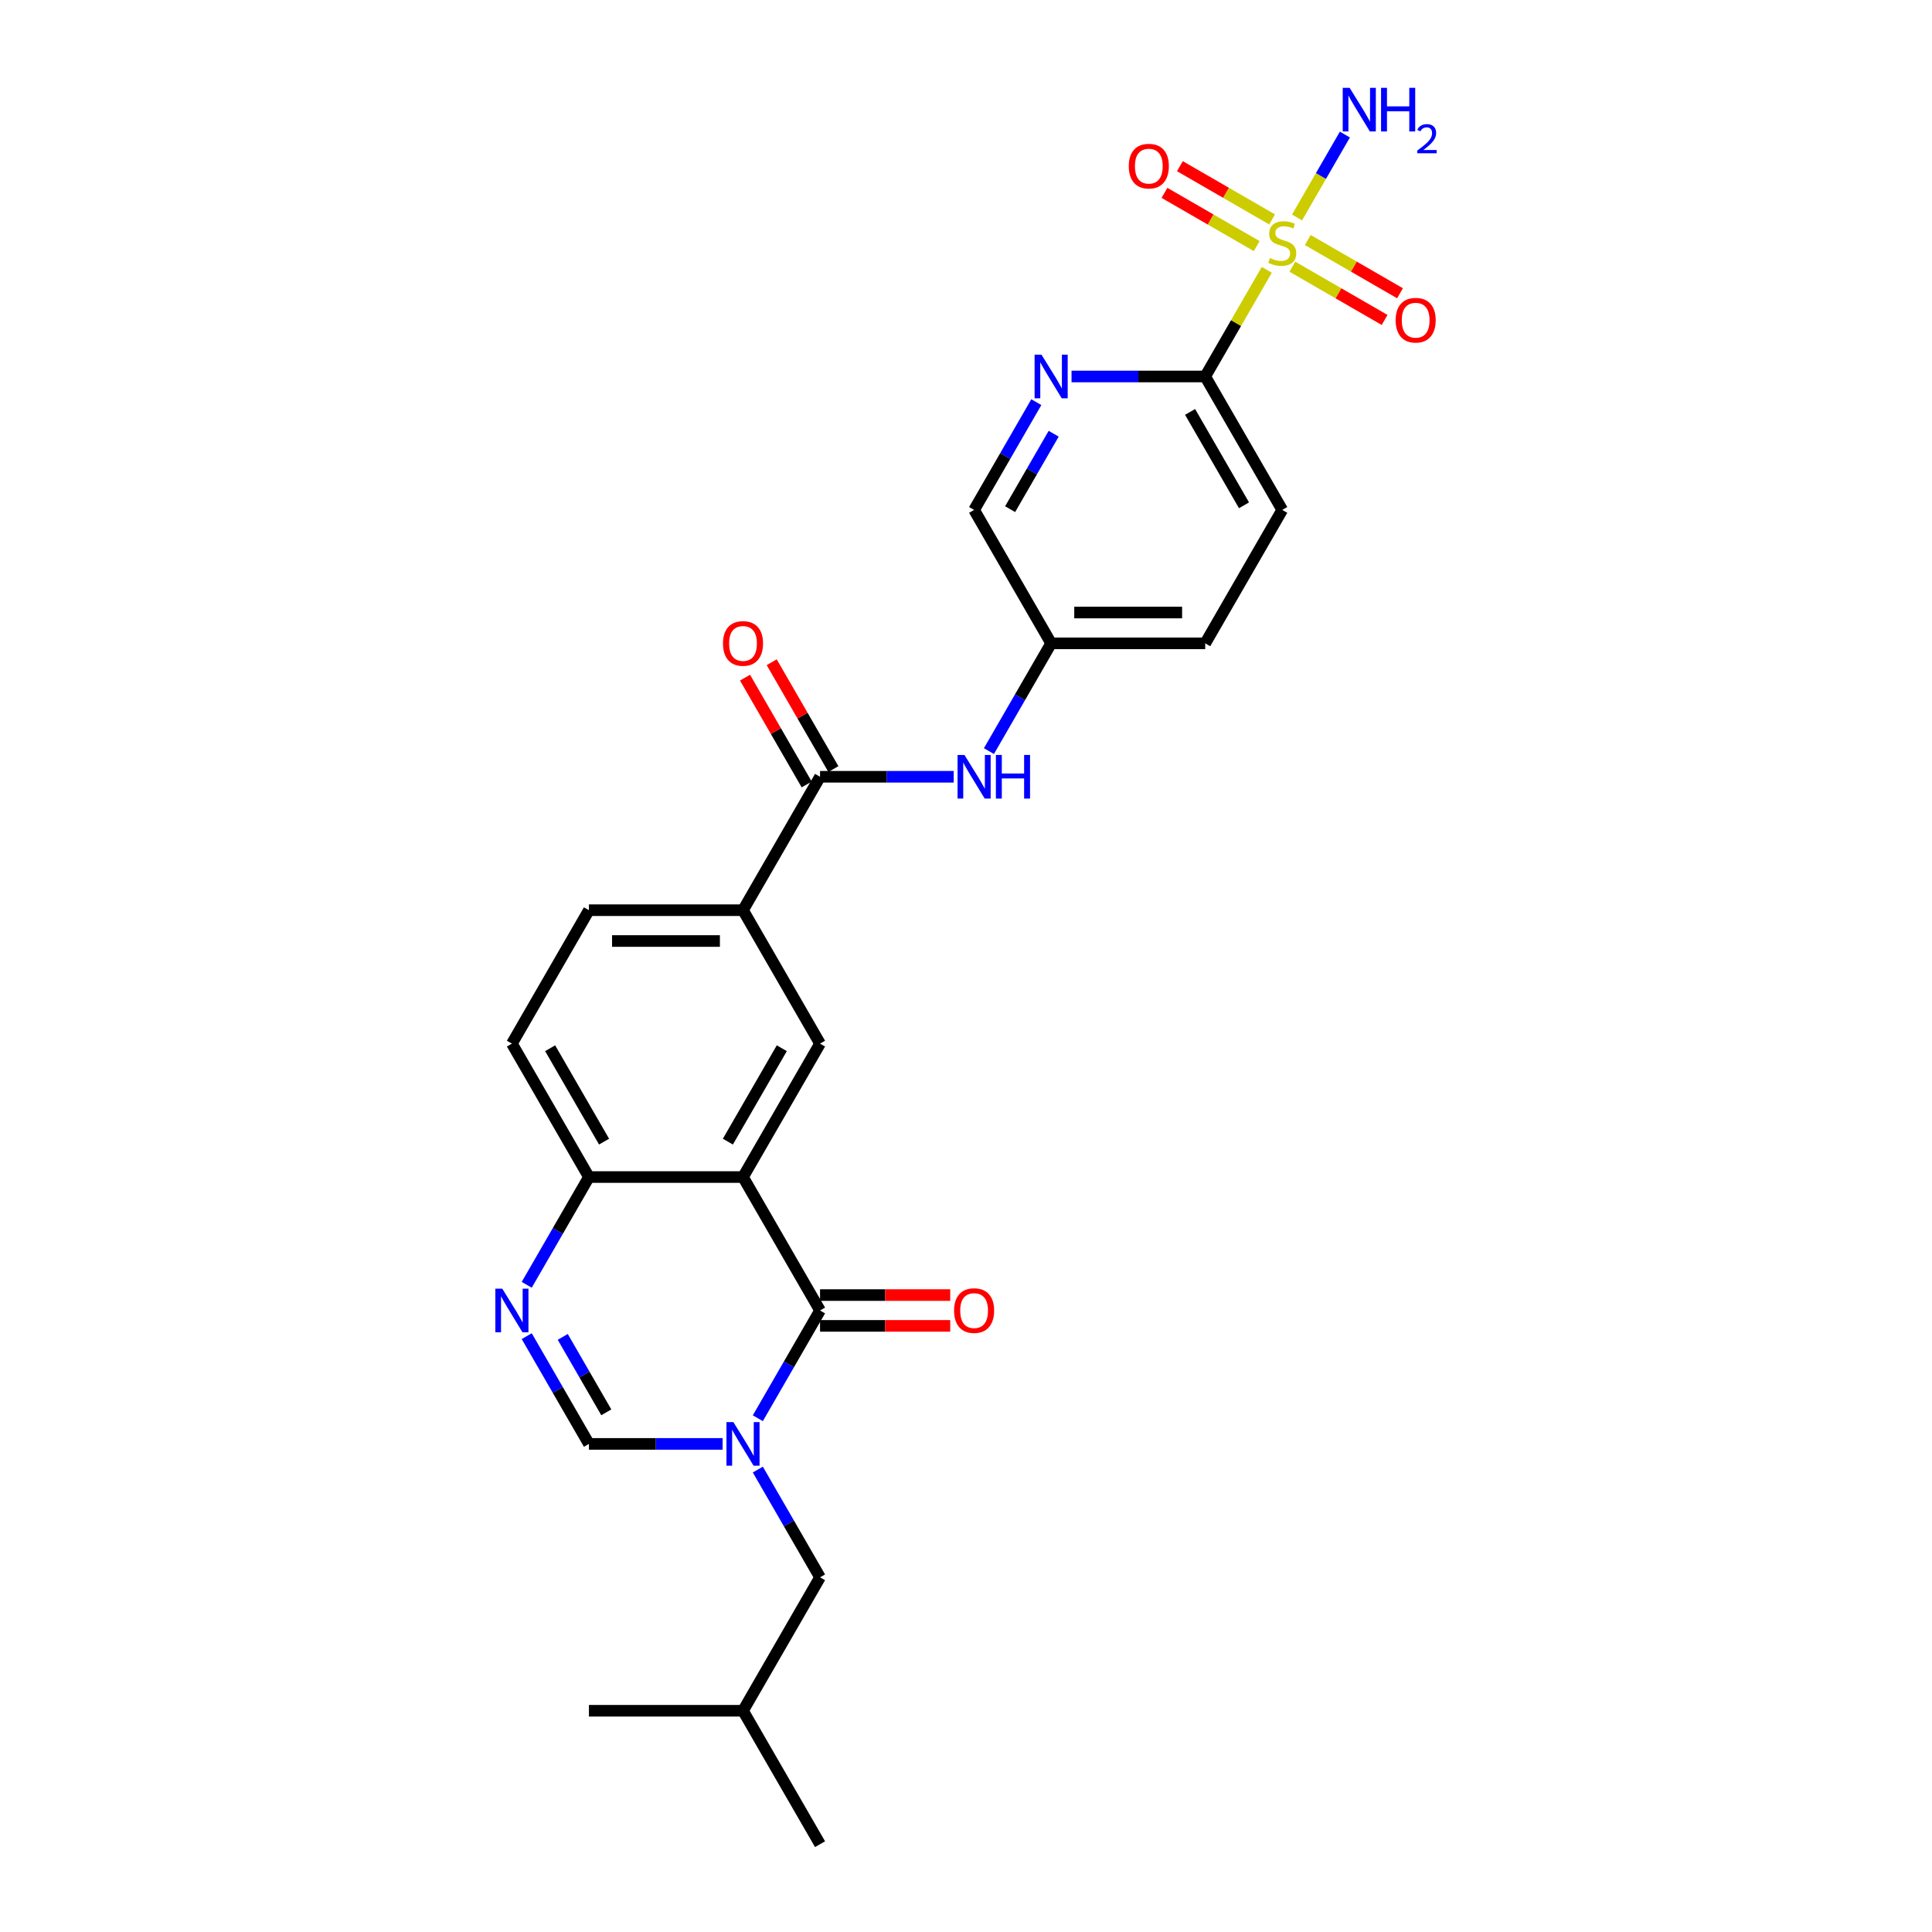<?xml version='1.0' encoding='iso-8859-1'?>
<svg version='1.1' baseProfile='full'
              xmlns='http://www.w3.org/2000/svg'
                      xmlns:rdkit='http://www.rdkit.org/xml'
                      xmlns:xlink='http://www.w3.org/1999/xlink'
                  xml:space='preserve'
width='1000px' height='1000px' viewBox='0 0 1000 1000'>
<!-- END OF HEADER -->
<rect style='opacity:1.0;fill:#FFFFFF;stroke:none' width='1000' height='1000' x='0' y='0'> </rect>
<path class='bond-1' d='M 392.25,734.076 L 408.351,706.188' style='fill:none;fill-rule:evenodd;stroke:#0000FF;stroke-width:6px;stroke-linecap:butt;stroke-linejoin:miter;stroke-opacity:1' />
<path class='bond-1' d='M 408.351,706.188 L 424.452,678.3' style='fill:none;fill-rule:evenodd;stroke:#000000;stroke-width:6px;stroke-linecap:butt;stroke-linejoin:miter;stroke-opacity:1' />
<path class='bond-4' d='M 374.021,747.361 L 339.428,747.361' style='fill:none;fill-rule:evenodd;stroke:#0000FF;stroke-width:6px;stroke-linecap:butt;stroke-linejoin:miter;stroke-opacity:1' />
<path class='bond-4' d='M 339.428,747.361 L 304.834,747.361' style='fill:none;fill-rule:evenodd;stroke:#000000;stroke-width:6px;stroke-linecap:butt;stroke-linejoin:miter;stroke-opacity:1' />
<path class='bond-14' d='M 392.25,760.647 L 408.351,788.535' style='fill:none;fill-rule:evenodd;stroke:#0000FF;stroke-width:6px;stroke-linecap:butt;stroke-linejoin:miter;stroke-opacity:1' />
<path class='bond-14' d='M 408.351,788.535 L 424.452,816.423' style='fill:none;fill-rule:evenodd;stroke:#000000;stroke-width:6px;stroke-linecap:butt;stroke-linejoin:miter;stroke-opacity:1' />
<path class='bond-0' d='M 655.686,139.668 L 639.751,167.269' style='fill:none;fill-rule:evenodd;stroke:#CCCC00;stroke-width:6px;stroke-linecap:butt;stroke-linejoin:miter;stroke-opacity:1' />
<path class='bond-0' d='M 639.751,167.269 L 623.815,194.869' style='fill:none;fill-rule:evenodd;stroke:#000000;stroke-width:6px;stroke-linecap:butt;stroke-linejoin:miter;stroke-opacity:1' />
<path class='bond-12' d='M 668.935,138.046 L 692.802,151.825' style='fill:none;fill-rule:evenodd;stroke:#CCCC00;stroke-width:6px;stroke-linecap:butt;stroke-linejoin:miter;stroke-opacity:1' />
<path class='bond-12' d='M 692.802,151.825 L 716.668,165.604' style='fill:none;fill-rule:evenodd;stroke:#FF0000;stroke-width:6px;stroke-linecap:butt;stroke-linejoin:miter;stroke-opacity:1' />
<path class='bond-12' d='M 676.91,124.233 L 700.776,138.013' style='fill:none;fill-rule:evenodd;stroke:#CCCC00;stroke-width:6px;stroke-linecap:butt;stroke-linejoin:miter;stroke-opacity:1' />
<path class='bond-12' d='M 700.776,138.013 L 724.643,151.792' style='fill:none;fill-rule:evenodd;stroke:#FF0000;stroke-width:6px;stroke-linecap:butt;stroke-linejoin:miter;stroke-opacity:1' />
<path class='bond-13' d='M 658.441,113.57 L 634.574,99.791' style='fill:none;fill-rule:evenodd;stroke:#CCCC00;stroke-width:6px;stroke-linecap:butt;stroke-linejoin:miter;stroke-opacity:1' />
<path class='bond-13' d='M 634.574,99.791 L 610.708,86.012' style='fill:none;fill-rule:evenodd;stroke:#FF0000;stroke-width:6px;stroke-linecap:butt;stroke-linejoin:miter;stroke-opacity:1' />
<path class='bond-13' d='M 650.466,127.383 L 626.6,113.603' style='fill:none;fill-rule:evenodd;stroke:#CCCC00;stroke-width:6px;stroke-linecap:butt;stroke-linejoin:miter;stroke-opacity:1' />
<path class='bond-13' d='M 626.6,113.603 L 602.733,99.824' style='fill:none;fill-rule:evenodd;stroke:#FF0000;stroke-width:6px;stroke-linecap:butt;stroke-linejoin:miter;stroke-opacity:1' />
<path class='bond-16' d='M 671.34,112.554 L 683.726,91.102' style='fill:none;fill-rule:evenodd;stroke:#CCCC00;stroke-width:6px;stroke-linecap:butt;stroke-linejoin:miter;stroke-opacity:1' />
<path class='bond-16' d='M 683.726,91.102 L 696.111,69.649' style='fill:none;fill-rule:evenodd;stroke:#0000FF;stroke-width:6px;stroke-linecap:butt;stroke-linejoin:miter;stroke-opacity:1' />
<path class='bond-2' d='M 424.452,678.3 L 384.58,609.238' style='fill:none;fill-rule:evenodd;stroke:#000000;stroke-width:6px;stroke-linecap:butt;stroke-linejoin:miter;stroke-opacity:1' />
<path class='bond-15' d='M 424.452,686.274 L 458.145,686.274' style='fill:none;fill-rule:evenodd;stroke:#000000;stroke-width:6px;stroke-linecap:butt;stroke-linejoin:miter;stroke-opacity:1' />
<path class='bond-15' d='M 458.145,686.274 L 491.837,686.274' style='fill:none;fill-rule:evenodd;stroke:#FF0000;stroke-width:6px;stroke-linecap:butt;stroke-linejoin:miter;stroke-opacity:1' />
<path class='bond-15' d='M 424.452,670.325 L 458.145,670.325' style='fill:none;fill-rule:evenodd;stroke:#000000;stroke-width:6px;stroke-linecap:butt;stroke-linejoin:miter;stroke-opacity:1' />
<path class='bond-15' d='M 458.145,670.325 L 491.837,670.325' style='fill:none;fill-rule:evenodd;stroke:#FF0000;stroke-width:6px;stroke-linecap:butt;stroke-linejoin:miter;stroke-opacity:1' />
<path class='bond-6' d='M 384.58,609.238 L 424.452,540.177' style='fill:none;fill-rule:evenodd;stroke:#000000;stroke-width:6px;stroke-linecap:butt;stroke-linejoin:miter;stroke-opacity:1' />
<path class='bond-6' d='M 376.748,590.904 L 404.659,542.561' style='fill:none;fill-rule:evenodd;stroke:#000000;stroke-width:6px;stroke-linecap:butt;stroke-linejoin:miter;stroke-opacity:1' />
<path class='bond-27' d='M 384.58,609.238 L 304.834,609.238' style='fill:none;fill-rule:evenodd;stroke:#000000;stroke-width:6px;stroke-linecap:butt;stroke-linejoin:miter;stroke-opacity:1' />
<path class='bond-3' d='M 272.632,691.585 L 288.733,719.473' style='fill:none;fill-rule:evenodd;stroke:#0000FF;stroke-width:6px;stroke-linecap:butt;stroke-linejoin:miter;stroke-opacity:1' />
<path class='bond-3' d='M 288.733,719.473 L 304.834,747.361' style='fill:none;fill-rule:evenodd;stroke:#000000;stroke-width:6px;stroke-linecap:butt;stroke-linejoin:miter;stroke-opacity:1' />
<path class='bond-3' d='M 291.275,691.977 L 302.545,711.499' style='fill:none;fill-rule:evenodd;stroke:#0000FF;stroke-width:6px;stroke-linecap:butt;stroke-linejoin:miter;stroke-opacity:1' />
<path class='bond-3' d='M 302.545,711.499 L 313.816,731.02' style='fill:none;fill-rule:evenodd;stroke:#000000;stroke-width:6px;stroke-linecap:butt;stroke-linejoin:miter;stroke-opacity:1' />
<path class='bond-8' d='M 272.632,665.014 L 288.733,637.126' style='fill:none;fill-rule:evenodd;stroke:#0000FF;stroke-width:6px;stroke-linecap:butt;stroke-linejoin:miter;stroke-opacity:1' />
<path class='bond-8' d='M 288.733,637.126 L 304.834,609.238' style='fill:none;fill-rule:evenodd;stroke:#000000;stroke-width:6px;stroke-linecap:butt;stroke-linejoin:miter;stroke-opacity:1' />
<path class='bond-5' d='M 623.815,194.869 L 663.688,263.931' style='fill:none;fill-rule:evenodd;stroke:#000000;stroke-width:6px;stroke-linecap:butt;stroke-linejoin:miter;stroke-opacity:1' />
<path class='bond-5' d='M 615.984,213.203 L 643.895,261.546' style='fill:none;fill-rule:evenodd;stroke:#000000;stroke-width:6px;stroke-linecap:butt;stroke-linejoin:miter;stroke-opacity:1' />
<path class='bond-29' d='M 623.815,194.869 L 589.222,194.869' style='fill:none;fill-rule:evenodd;stroke:#000000;stroke-width:6px;stroke-linecap:butt;stroke-linejoin:miter;stroke-opacity:1' />
<path class='bond-29' d='M 589.222,194.869 L 554.628,194.869' style='fill:none;fill-rule:evenodd;stroke:#0000FF;stroke-width:6px;stroke-linecap:butt;stroke-linejoin:miter;stroke-opacity:1' />
<path class='bond-10' d='M 424.452,540.177 L 384.58,471.115' style='fill:none;fill-rule:evenodd;stroke:#000000;stroke-width:6px;stroke-linecap:butt;stroke-linejoin:miter;stroke-opacity:1' />
<path class='bond-7' d='M 424.452,402.054 L 384.58,471.115' style='fill:none;fill-rule:evenodd;stroke:#000000;stroke-width:6px;stroke-linecap:butt;stroke-linejoin:miter;stroke-opacity:1' />
<path class='bond-11' d='M 424.452,402.054 L 459.046,402.054' style='fill:none;fill-rule:evenodd;stroke:#000000;stroke-width:6px;stroke-linecap:butt;stroke-linejoin:miter;stroke-opacity:1' />
<path class='bond-11' d='M 459.046,402.054 L 493.639,402.054' style='fill:none;fill-rule:evenodd;stroke:#0000FF;stroke-width:6px;stroke-linecap:butt;stroke-linejoin:miter;stroke-opacity:1' />
<path class='bond-17' d='M 431.358,398.067 L 415.395,370.418' style='fill:none;fill-rule:evenodd;stroke:#000000;stroke-width:6px;stroke-linecap:butt;stroke-linejoin:miter;stroke-opacity:1' />
<path class='bond-17' d='M 415.395,370.418 L 399.432,342.769' style='fill:none;fill-rule:evenodd;stroke:#FF0000;stroke-width:6px;stroke-linecap:butt;stroke-linejoin:miter;stroke-opacity:1' />
<path class='bond-17' d='M 417.546,406.041 L 401.583,378.392' style='fill:none;fill-rule:evenodd;stroke:#000000;stroke-width:6px;stroke-linecap:butt;stroke-linejoin:miter;stroke-opacity:1' />
<path class='bond-17' d='M 401.583,378.392 L 385.62,350.744' style='fill:none;fill-rule:evenodd;stroke:#FF0000;stroke-width:6px;stroke-linecap:butt;stroke-linejoin:miter;stroke-opacity:1' />
<path class='bond-20' d='M 304.834,609.238 L 264.962,540.177' style='fill:none;fill-rule:evenodd;stroke:#000000;stroke-width:6px;stroke-linecap:butt;stroke-linejoin:miter;stroke-opacity:1' />
<path class='bond-20' d='M 312.666,590.904 L 284.755,542.561' style='fill:none;fill-rule:evenodd;stroke:#000000;stroke-width:6px;stroke-linecap:butt;stroke-linejoin:miter;stroke-opacity:1' />
<path class='bond-9' d='M 536.4,208.155 L 520.299,236.043' style='fill:none;fill-rule:evenodd;stroke:#0000FF;stroke-width:6px;stroke-linecap:butt;stroke-linejoin:miter;stroke-opacity:1' />
<path class='bond-9' d='M 520.299,236.043 L 504.197,263.931' style='fill:none;fill-rule:evenodd;stroke:#000000;stroke-width:6px;stroke-linecap:butt;stroke-linejoin:miter;stroke-opacity:1' />
<path class='bond-9' d='M 545.382,224.496 L 534.111,244.017' style='fill:none;fill-rule:evenodd;stroke:#0000FF;stroke-width:6px;stroke-linecap:butt;stroke-linejoin:miter;stroke-opacity:1' />
<path class='bond-9' d='M 534.111,244.017 L 522.84,263.539' style='fill:none;fill-rule:evenodd;stroke:#000000;stroke-width:6px;stroke-linecap:butt;stroke-linejoin:miter;stroke-opacity:1' />
<path class='bond-28' d='M 384.58,471.115 L 304.834,471.115' style='fill:none;fill-rule:evenodd;stroke:#000000;stroke-width:6px;stroke-linecap:butt;stroke-linejoin:miter;stroke-opacity:1' />
<path class='bond-28' d='M 372.618,487.064 L 316.796,487.064' style='fill:none;fill-rule:evenodd;stroke:#000000;stroke-width:6px;stroke-linecap:butt;stroke-linejoin:miter;stroke-opacity:1' />
<path class='bond-21' d='M 511.868,388.768 L 527.969,360.88' style='fill:none;fill-rule:evenodd;stroke:#0000FF;stroke-width:6px;stroke-linecap:butt;stroke-linejoin:miter;stroke-opacity:1' />
<path class='bond-21' d='M 527.969,360.88 L 544.07,332.992' style='fill:none;fill-rule:evenodd;stroke:#000000;stroke-width:6px;stroke-linecap:butt;stroke-linejoin:miter;stroke-opacity:1' />
<path class='bond-24' d='M 424.452,816.423 L 384.58,885.484' style='fill:none;fill-rule:evenodd;stroke:#000000;stroke-width:6px;stroke-linecap:butt;stroke-linejoin:miter;stroke-opacity:1' />
<path class='bond-18' d='M 304.834,471.115 L 264.962,540.177' style='fill:none;fill-rule:evenodd;stroke:#000000;stroke-width:6px;stroke-linecap:butt;stroke-linejoin:miter;stroke-opacity:1' />
<path class='bond-19' d='M 663.688,263.931 L 623.815,332.992' style='fill:none;fill-rule:evenodd;stroke:#000000;stroke-width:6px;stroke-linecap:butt;stroke-linejoin:miter;stroke-opacity:1' />
<path class='bond-22' d='M 544.07,332.992 L 504.197,263.931' style='fill:none;fill-rule:evenodd;stroke:#000000;stroke-width:6px;stroke-linecap:butt;stroke-linejoin:miter;stroke-opacity:1' />
<path class='bond-23' d='M 544.07,332.992 L 623.815,332.992' style='fill:none;fill-rule:evenodd;stroke:#000000;stroke-width:6px;stroke-linecap:butt;stroke-linejoin:miter;stroke-opacity:1' />
<path class='bond-23' d='M 556.032,317.043 L 611.854,317.043' style='fill:none;fill-rule:evenodd;stroke:#000000;stroke-width:6px;stroke-linecap:butt;stroke-linejoin:miter;stroke-opacity:1' />
<path class='bond-25' d='M 384.58,885.484 L 424.452,954.545' style='fill:none;fill-rule:evenodd;stroke:#000000;stroke-width:6px;stroke-linecap:butt;stroke-linejoin:miter;stroke-opacity:1' />
<path class='bond-26' d='M 384.58,885.484 L 304.834,885.484' style='fill:none;fill-rule:evenodd;stroke:#000000;stroke-width:6px;stroke-linecap:butt;stroke-linejoin:miter;stroke-opacity:1' />
<path  class='atom-0' d='M 379.587 736.069
L 386.988 748.031
Q 387.721 749.211, 388.902 751.348
Q 390.082 753.486, 390.146 753.613
L 390.146 736.069
L 393.144 736.069
L 393.144 758.653
L 390.05 758.653
L 382.107 745.575
Q 381.182 744.044, 380.194 742.289
Q 379.237 740.535, 378.949 739.993
L 378.949 758.653
L 376.015 758.653
L 376.015 736.069
L 379.587 736.069
' fill='#0000FF'/>
<path  class='atom-1' d='M 657.308 133.559
Q 657.564 133.655, 658.616 134.101
Q 659.669 134.548, 660.817 134.835
Q 661.997 135.09, 663.146 135.09
Q 665.283 135.09, 666.527 134.07
Q 667.771 133.017, 667.771 131.199
Q 667.771 129.955, 667.133 129.189
Q 666.527 128.424, 665.57 128.009
Q 664.613 127.594, 663.018 127.116
Q 661.009 126.51, 659.797 125.936
Q 658.616 125.361, 657.755 124.149
Q 656.926 122.937, 656.926 120.896
Q 656.926 118.057, 658.84 116.302
Q 660.785 114.548, 664.613 114.548
Q 667.229 114.548, 670.195 115.792
L 669.462 118.248
Q 666.75 117.132, 664.709 117.132
Q 662.508 117.132, 661.296 118.057
Q 660.084 118.95, 660.115 120.513
Q 660.115 121.725, 660.722 122.459
Q 661.36 123.192, 662.253 123.607
Q 663.178 124.022, 664.709 124.5
Q 666.75 125.138, 667.962 125.776
Q 669.175 126.414, 670.036 127.722
Q 670.929 128.998, 670.929 131.199
Q 670.929 134.325, 668.824 136.015
Q 666.75 137.674, 663.273 137.674
Q 661.264 137.674, 659.733 137.227
Q 658.234 136.813, 656.447 136.079
L 657.308 133.559
' fill='#CCCC00'/>
<path  class='atom-4' d='M 259.97 667.008
L 267.37 678.969
Q 268.104 680.15, 269.284 682.287
Q 270.464 684.424, 270.528 684.552
L 270.528 667.008
L 273.526 667.008
L 273.526 689.592
L 270.432 689.592
L 262.489 676.513
Q 261.564 674.982, 260.576 673.228
Q 259.619 671.473, 259.332 670.931
L 259.332 689.592
L 256.397 689.592
L 256.397 667.008
L 259.97 667.008
' fill='#0000FF'/>
<path  class='atom-10' d='M 539.078 183.577
L 546.478 195.539
Q 547.212 196.719, 548.392 198.857
Q 549.573 200.994, 549.636 201.121
L 549.636 183.577
L 552.635 183.577
L 552.635 206.161
L 549.541 206.161
L 541.598 193.083
Q 540.673 191.552, 539.684 189.798
Q 538.727 188.043, 538.44 187.501
L 538.44 206.161
L 535.505 206.161
L 535.505 183.577
L 539.078 183.577
' fill='#0000FF'/>
<path  class='atom-12' d='M 499.205 390.762
L 506.606 402.724
Q 507.339 403.904, 508.52 406.041
Q 509.7 408.178, 509.764 408.306
L 509.764 390.762
L 512.762 390.762
L 512.762 413.346
L 509.668 413.346
L 501.725 400.267
Q 500.8 398.736, 499.811 396.982
Q 498.855 395.228, 498.567 394.685
L 498.567 413.346
L 495.633 413.346
L 495.633 390.762
L 499.205 390.762
' fill='#0000FF'/>
<path  class='atom-12' d='M 515.473 390.762
L 518.536 390.762
L 518.536 400.363
L 530.083 400.363
L 530.083 390.762
L 533.145 390.762
L 533.145 413.346
L 530.083 413.346
L 530.083 402.915
L 518.536 402.915
L 518.536 413.346
L 515.473 413.346
L 515.473 390.762
' fill='#0000FF'/>
<path  class='atom-13' d='M 722.383 165.744
Q 722.383 160.322, 725.062 157.291
Q 727.742 154.261, 732.75 154.261
Q 737.758 154.261, 740.437 157.291
Q 743.116 160.322, 743.116 165.744
Q 743.116 171.231, 740.405 174.357
Q 737.694 177.451, 732.75 177.451
Q 727.773 177.451, 725.062 174.357
Q 722.383 171.263, 722.383 165.744
M 732.75 174.899
Q 736.195 174.899, 738.045 172.602
Q 739.927 170.274, 739.927 165.744
Q 739.927 161.311, 738.045 159.078
Q 736.195 156.813, 732.75 156.813
Q 729.305 156.813, 727.423 159.046
Q 725.572 161.279, 725.572 165.744
Q 725.572 170.306, 727.423 172.602
Q 729.305 174.899, 732.75 174.899
' fill='#FF0000'/>
<path  class='atom-14' d='M 584.26 85.999
Q 584.26 80.576, 586.939 77.546
Q 589.619 74.516, 594.627 74.516
Q 599.635 74.516, 602.314 77.546
Q 604.994 80.576, 604.994 85.999
Q 604.994 91.486, 602.282 94.612
Q 599.571 97.706, 594.627 97.706
Q 589.651 97.706, 586.939 94.612
Q 584.26 91.517, 584.26 85.999
M 594.627 95.154
Q 598.072 95.154, 599.922 92.857
Q 601.804 90.529, 601.804 85.999
Q 601.804 81.565, 599.922 79.332
Q 598.072 77.068, 594.627 77.068
Q 591.182 77.068, 589.3 79.3
Q 587.45 81.533, 587.45 85.999
Q 587.45 90.561, 589.3 92.857
Q 591.182 95.154, 594.627 95.154
' fill='#FF0000'/>
<path  class='atom-16' d='M 493.831 678.363
Q 493.831 672.941, 496.51 669.91
Q 499.189 666.88, 504.197 666.88
Q 509.205 666.88, 511.885 669.91
Q 514.564 672.941, 514.564 678.363
Q 514.564 683.85, 511.853 686.976
Q 509.142 690.07, 504.197 690.07
Q 499.221 690.07, 496.51 686.976
Q 493.831 683.882, 493.831 678.363
M 504.197 687.518
Q 507.642 687.518, 509.493 685.222
Q 511.375 682.893, 511.375 678.363
Q 511.375 673.93, 509.493 671.697
Q 507.642 669.432, 504.197 669.432
Q 500.752 669.432, 498.87 671.665
Q 497.02 673.898, 497.02 678.363
Q 497.02 682.925, 498.87 685.222
Q 500.752 687.518, 504.197 687.518
' fill='#FF0000'/>
<path  class='atom-17' d='M 698.569 45.455
L 705.969 57.416
Q 706.703 58.597, 707.883 60.734
Q 709.063 62.871, 709.127 62.998
L 709.127 45.455
L 712.125 45.455
L 712.125 68.038
L 709.031 68.038
L 701.089 54.96
Q 700.164 53.429, 699.175 51.675
Q 698.218 49.92, 697.931 49.378
L 697.931 68.038
L 694.996 68.038
L 694.996 45.455
L 698.569 45.455
' fill='#0000FF'/>
<path  class='atom-17' d='M 714.837 45.455
L 717.899 45.455
L 717.899 55.056
L 729.446 55.056
L 729.446 45.455
L 732.508 45.455
L 732.508 68.038
L 729.446 68.038
L 729.446 57.608
L 717.899 57.608
L 717.899 68.038
L 714.837 68.038
L 714.837 45.455
' fill='#0000FF'/>
<path  class='atom-17' d='M 733.603 67.246
Q 734.15 65.835, 735.456 65.057
Q 736.761 64.257, 738.571 64.257
Q 740.824 64.257, 742.087 65.478
Q 743.35 66.699, 743.35 68.867
Q 743.35 71.078, 741.708 73.141
Q 740.087 75.204, 736.719 77.646
L 743.603 77.646
L 743.603 79.33
L 733.561 79.33
L 733.561 77.92
Q 736.34 75.941, 737.982 74.467
Q 739.645 72.993, 740.445 71.667
Q 741.245 70.341, 741.245 68.972
Q 741.245 67.541, 740.529 66.741
Q 739.814 65.941, 738.571 65.941
Q 737.371 65.941, 736.571 66.425
Q 735.771 66.909, 735.203 67.983
L 733.603 67.246
' fill='#0000FF'/>
<path  class='atom-18' d='M 374.213 333.056
Q 374.213 327.633, 376.892 324.603
Q 379.572 321.573, 384.58 321.573
Q 389.588 321.573, 392.267 324.603
Q 394.946 327.633, 394.946 333.056
Q 394.946 338.543, 392.235 341.669
Q 389.524 344.763, 384.58 344.763
Q 379.603 344.763, 376.892 341.669
Q 374.213 338.574, 374.213 333.056
M 384.58 342.211
Q 388.025 342.211, 389.875 339.914
Q 391.757 337.586, 391.757 333.056
Q 391.757 328.622, 389.875 326.389
Q 388.025 324.125, 384.58 324.125
Q 381.135 324.125, 379.253 326.358
Q 377.402 328.59, 377.402 333.056
Q 377.402 337.618, 379.253 339.914
Q 381.135 342.211, 384.58 342.211
' fill='#FF0000'/>
</svg>
